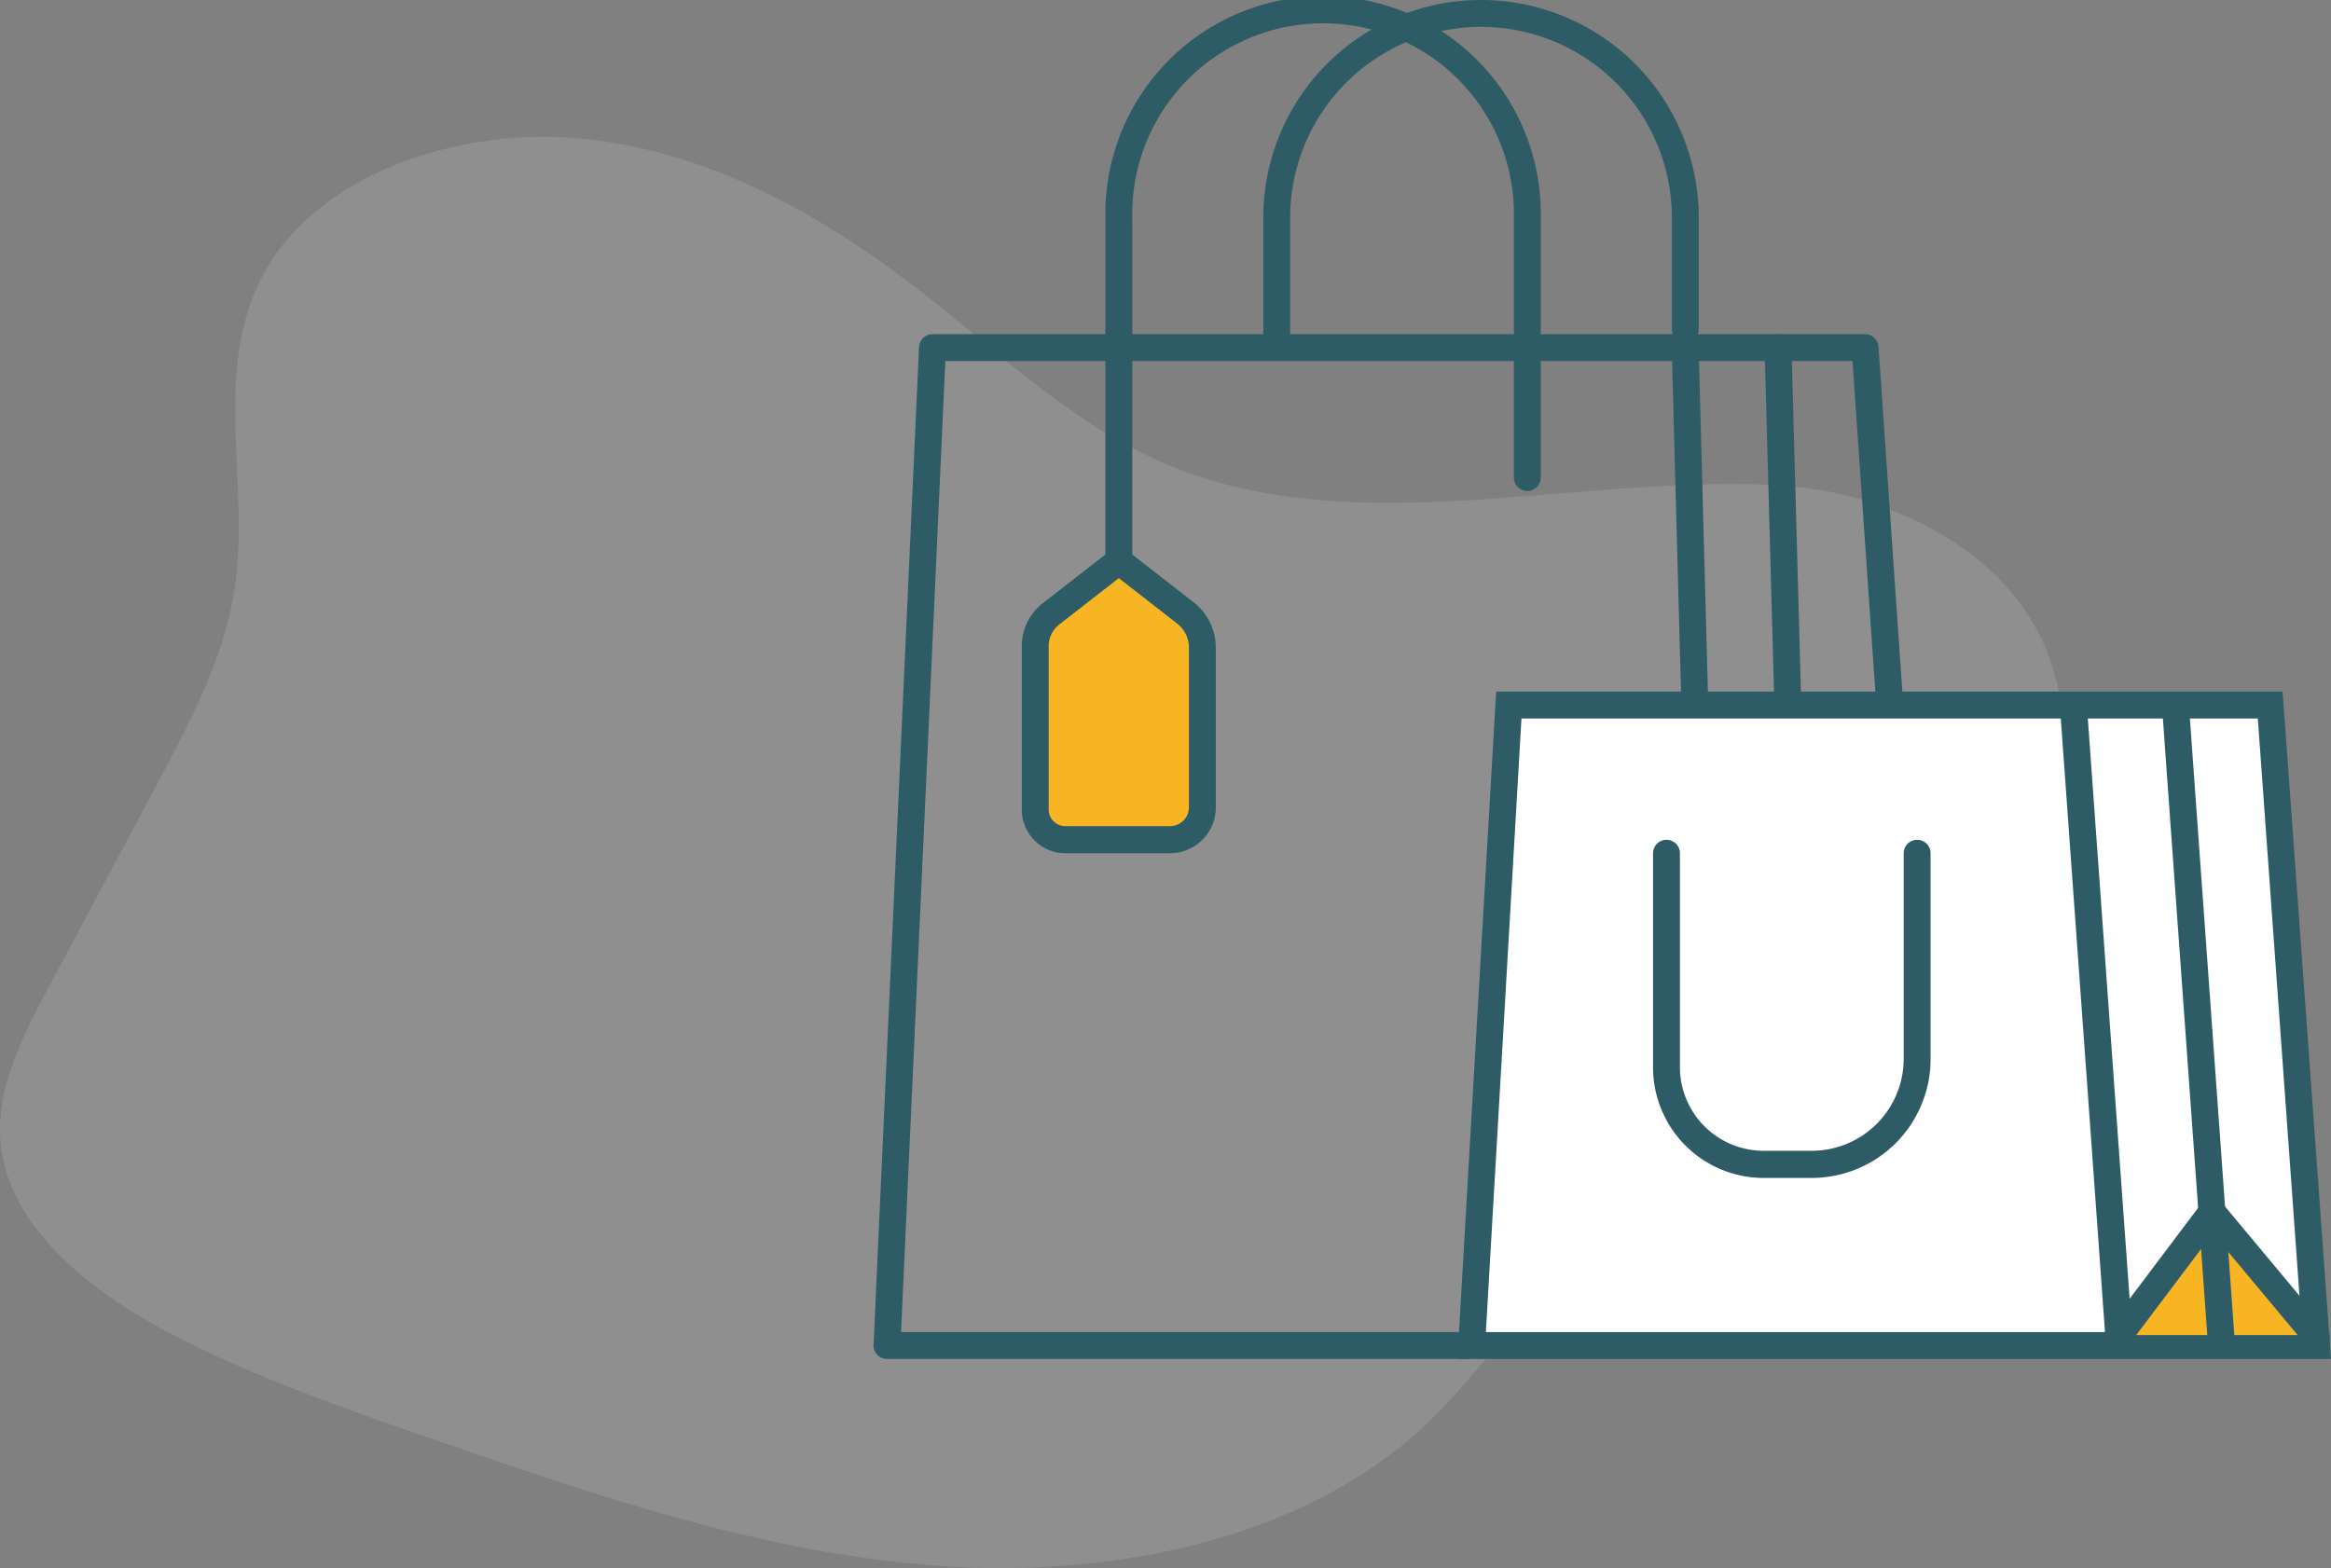 <svg xmlns="http://www.w3.org/2000/svg" viewBox="0 0 346.89 233.44"><rect x="0" y="0" width="346.89" height="233.44" fill="#808080" stroke="none"/><defs><style>.cls-1{opacity:0.21;}.cls-2{fill:#cccac8;}.cls-3{fill:#fff;}.cls-4{fill:#2d5b66;}.cls-5{fill:#f7b523;}</style></defs><g id="圖層_2" data-name="圖層 2"><g id="圖層_1-2" data-name="圖層 1"><g id="_01" data-name="01"><g id="圖層_9" data-name="圖層 9"><g class="cls-1"><path class="cls-2" d="M277.88,74.63c-6.08-2-12.68-2.54-19.19-2.58-28.19-.19-57.94,7.78-83.65-2.35-14.2-5.59-25-16-36.53-25.16-14.4-11.42-31.34-21.49-50.61-23.77s-41.08,5.12-49,20.63c-7.3,14.25-1.63,30.89-4,46.37-1.56,10.14-6.55,19.59-11.48,28.86L7.26,146.91C3.37,154.24-.62,162,.08,170c1.1,12.6,13.27,22.25,25.72,28.7s26,11.17,39.54,15.82c24.12,8.33,48.69,16.75,74.55,18.56s53.67-4,71.56-20.35c7.79-7.15,13.37-16,21.16-23.09,13.17-12.07,31.66-18.57,46.15-29.42C307.89,138.44,324.53,90.14,277.88,74.63Z"/></g><polygon class="cls-3" points="344.74 200.28 219 200.28 224.53 104.94 337.83 104.94 344.74 200.28"/><path class="cls-4" d="M346.89,202.27h-130l5.76-99.33H339.69Zm-125.77-4H342.59L336,106.94H226.42Z"/><polyline class="cls-5" points="315.36 198.72 329.17 180.38 344.5 198.72"/><path class="cls-4" d="M315.36,200.72a1.94,1.94,0,0,1-1.2-.41,2,2,0,0,1-.4-2.8l13.82-18.34a2,2,0,0,1,1.54-.79,2,2,0,0,1,1.59.71L346,197.43A2,2,0,1,1,343,200l-13.7-16.41L317,199.92A2,2,0,0,1,315.36,200.72Z"/><path class="cls-4" d="M218.05,202.27H132a2,2,0,0,1-2-2.09l6.77-148.53a2,2,0,0,1,2-1.91H277.55a2,2,0,0,1,2,1.86l3.63,52.51a2,2,0,1,1-4,.27l-3.5-50.64h-135l-6.59,144.53h84a2,2,0,0,1,0,4Z"/><path class="cls-4" d="M315.36,201.55a2,2,0,0,1-2-1.86l-6.77-94a2,2,0,0,1,4-.28l6.77,94a2,2,0,0,1-1.85,2.14Z"/><path class="cls-4" d="M330.55,201.55a2,2,0,0,1-2-1.86l-6.77-94a2,2,0,0,1,4-.28l6.77,94a2,2,0,0,1-1.85,2.14Z"/><path class="cls-4" d="M269.64,175.33h-7.17A16.47,16.47,0,0,1,246,158.88V127a2,2,0,1,1,4,0v31.84a12.46,12.46,0,0,0,12.45,12.45h7.17a13.7,13.7,0,0,0,13.68-13.68V127a2,2,0,0,1,4,0v30.61A17.7,17.7,0,0,1,269.64,175.33Z"/><path class="cls-4" d="M190,52a2,2,0,0,1-2-2V32.4a32.4,32.4,0,1,1,64.8,0V49a2,2,0,0,1-4,0V32.4a28.4,28.4,0,1,0-56.8,0V50A2,2,0,0,1,190,52Z"/><path class="cls-4" d="M166.5,85.52a2,2,0,0,1-2-2V32.4a32.4,32.4,0,1,1,64.79,0V71.08a2,2,0,1,1-4,0V32.4a28.4,28.4,0,1,0-56.79,0V83.52A2,2,0,0,1,166.5,85.52Z"/><path class="cls-5" d="M174.11,125H158.54a4.49,4.49,0,0,1-4.48-4.48V96.19a6.12,6.12,0,0,1,2.37-4.84l10.07-7.83,9.88,7.69a6.59,6.59,0,0,1,2.55,5.21v23.73A4.82,4.82,0,0,1,174.11,125Z"/><path class="cls-4" d="M174.11,127H158.54a6.49,6.49,0,0,1-6.48-6.48V96.19a8.09,8.09,0,0,1,3.14-6.42l10.07-7.83a2,2,0,0,1,2.45,0l9.89,7.69a8.55,8.55,0,0,1,3.32,6.79v23.73A6.83,6.83,0,0,1,174.11,127ZM166.5,86.05l-8.84,6.88a4.1,4.1,0,0,0-1.6,3.26v24.3a2.48,2.48,0,0,0,2.48,2.48h15.57a2.82,2.82,0,0,0,2.82-2.82V96.42a4.57,4.57,0,0,0-1.78-3.63Z"/><path class="cls-4" d="M252.16,104.86a2,2,0,0,1-2-1.94L248.78,51.8a2,2,0,0,1,1.95-2.06,2,2,0,0,1,2.05,1.95l1.38,51.12a2,2,0,0,1-1.95,2Z"/><path class="cls-4" d="M266,104.86a2,2,0,0,1-2-1.94L262.6,51.8a2,2,0,1,1,4-.11L268,102.81a2,2,0,0,1-2,2Z"/></g></g></g></g></svg>